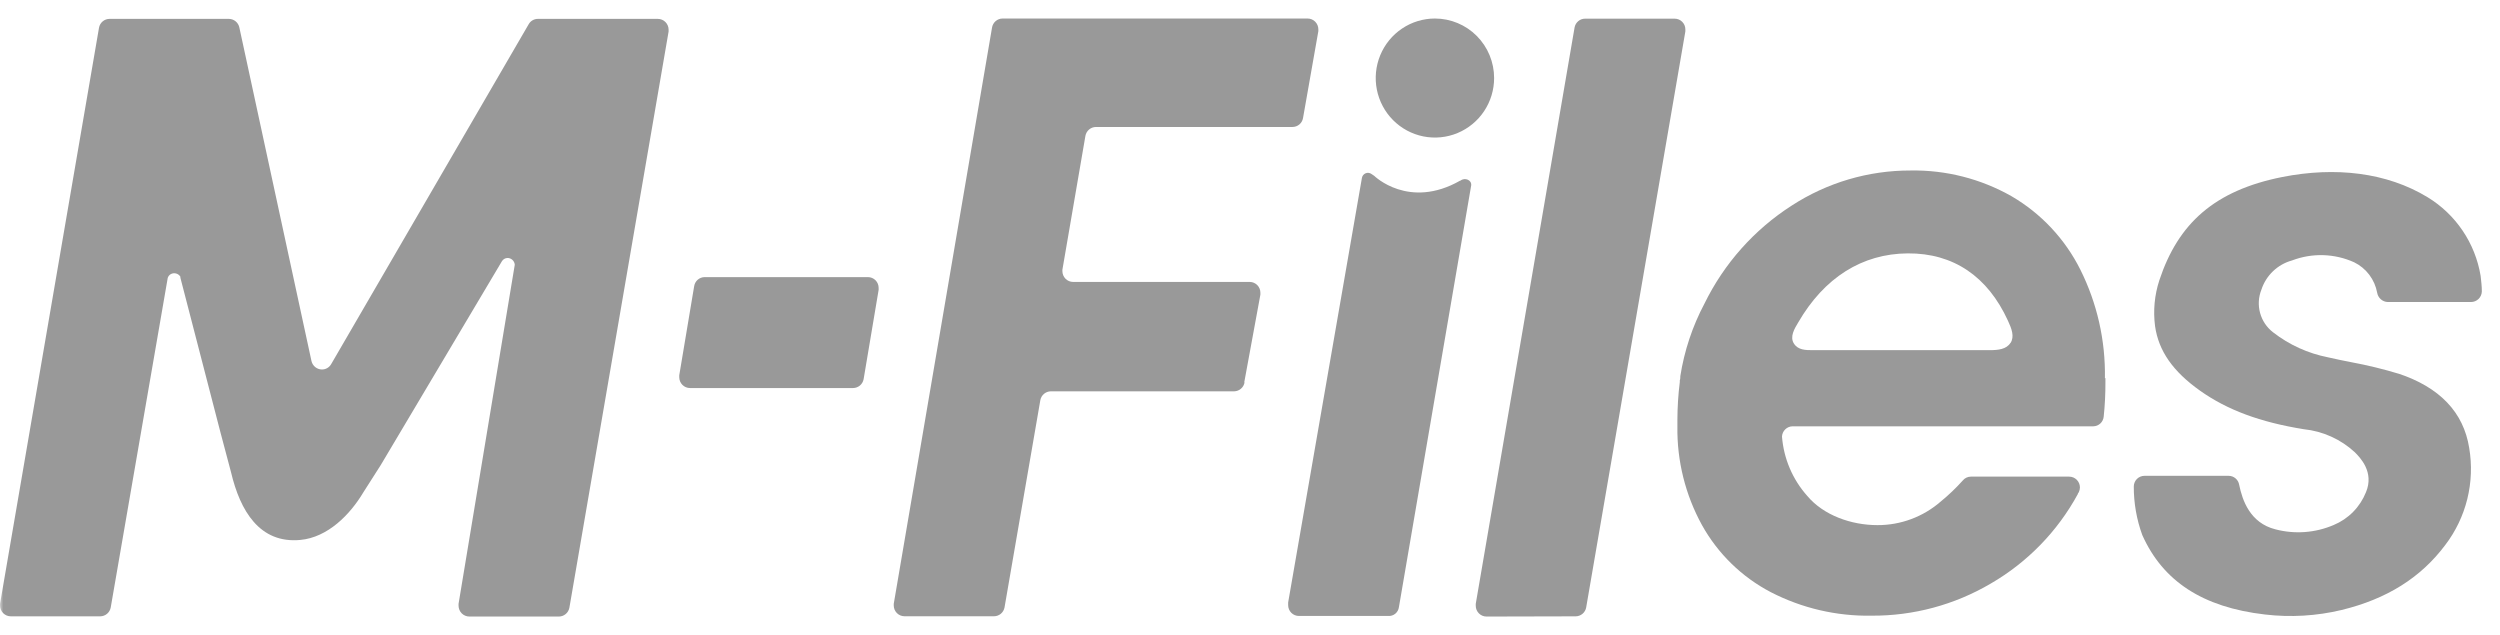 <svg width="374" height="95" viewBox="0 0 374 95" fill="none" xmlns="http://www.w3.org/2000/svg">
<g clip-path="url(#clip0_481_331)">
<mask id="mask0_481_331" style="mask-type:luminance" maskUnits="userSpaceOnUse" x="0" y="0" width="374" height="95">
<path d="M374 0H0V95H374V0Z" fill="white"/>
</mask>
<g mask="url(#mask0_481_331)">
<path d="M223.52 11.675C223.52 13.436 223.001 15.157 222.028 16.622C221.055 18.086 219.672 19.227 218.054 19.901C216.435 20.575 214.655 20.751 212.937 20.408C211.219 20.064 209.641 19.216 208.403 17.971C207.165 16.726 206.321 15.139 205.979 13.412C205.637 11.685 205.813 9.894 206.483 8.267C207.154 6.641 208.289 5.25 209.745 4.272C211.201 3.293 212.913 2.771 214.665 2.771C217.013 2.771 219.266 3.709 220.927 5.379C222.587 7.049 223.52 9.313 223.52 11.675Z" fill="#999999"/>
<path d="M127.619 58.051C127.992 58.048 128.352 57.916 128.639 57.678C128.926 57.439 129.122 57.108 129.194 56.74L131.444 43.357C131.455 43.263 131.455 43.168 131.444 43.073C131.445 42.861 131.405 42.651 131.325 42.455C131.246 42.259 131.128 42.081 130.98 41.931C130.831 41.78 130.655 41.661 130.46 41.58C130.266 41.498 130.057 41.456 129.847 41.456H105.399C105.021 41.462 104.658 41.603 104.373 41.853C104.089 42.103 103.901 42.446 103.845 42.822L101.617 56.139C101.612 56.238 101.612 56.336 101.617 56.434C101.617 56.863 101.787 57.274 102.088 57.578C102.39 57.881 102.799 58.051 103.226 58.051H127.619Z" fill="#999999"/>
<path d="M235.712 92.203C236.083 92.202 236.444 92.073 236.731 91.836C237.018 91.599 237.215 91.269 237.287 90.903L252.13 4.694C252.136 4.599 252.136 4.504 252.13 4.41C252.132 4.198 252.091 3.988 252.012 3.792C251.932 3.596 251.814 3.417 251.666 3.267C251.517 3.117 251.341 2.997 251.147 2.916C250.952 2.835 250.743 2.793 250.533 2.793H237.135C236.763 2.791 236.402 2.92 236.115 3.157C235.827 3.395 235.631 3.726 235.56 4.093L220.772 90.335C220.766 90.429 220.766 90.524 220.772 90.619C220.772 91.048 220.941 91.459 221.243 91.762C221.544 92.065 221.953 92.236 222.38 92.236L235.712 92.203Z" fill="#999999"/>
<path d="M358.918 55.932C356.579 55.222 354.203 54.642 351.801 54.195C350.616 53.965 349.432 53.725 348.259 53.452C345.272 52.865 342.463 51.586 340.055 49.715C339.109 48.991 338.426 47.975 338.11 46.822C337.794 45.67 337.862 44.445 338.305 43.336C338.649 42.283 339.247 41.334 340.045 40.571C340.844 39.809 341.817 39.257 342.88 38.965C345.894 37.813 349.239 37.911 352.181 39.238C353.072 39.674 353.848 40.315 354.446 41.108C355.044 41.901 355.449 42.825 355.626 43.805C355.692 44.181 355.885 44.523 356.172 44.773C356.458 45.023 356.822 45.168 357.201 45.182H369.675C370.093 45.179 370.494 45.014 370.794 44.721C371.094 44.427 371.269 44.029 371.283 43.609C371.283 42.8 371.185 42.025 371.098 41.249C370.695 38.832 369.778 36.532 368.409 34.505C367.04 32.478 365.251 30.772 363.166 29.504C357.038 25.779 349.356 24.916 341.435 26.478C331.286 28.499 325.854 33.426 323.039 41.926C322.315 44.139 322.096 46.488 322.398 48.798C322.93 52.501 325.06 55.56 329.124 58.444C333.188 61.329 338.132 63.164 344.662 64.213C347.498 64.507 350.164 65.709 352.268 67.644C353.072 68.452 355.213 70.615 353.952 73.63C353.512 74.734 352.857 75.738 352.024 76.582C351.192 77.426 350.2 78.094 349.106 78.546C346.359 79.721 343.302 79.948 340.414 79.191C336.6 78.24 335.448 74.821 334.981 72.527C334.919 72.153 334.728 71.814 334.442 71.568C334.156 71.322 333.793 71.186 333.416 71.183H320.801C320.381 71.186 319.979 71.355 319.682 71.653C319.385 71.952 319.218 72.356 319.214 72.778C319.207 75.256 319.637 77.716 320.486 80.043C323.561 86.926 329.483 90.848 338.838 91.93C342.673 92.381 346.556 92.152 350.312 91.252C357.071 89.603 362.134 86.434 365.796 81.551C367.36 79.507 368.488 77.161 369.106 74.659C369.725 72.156 369.823 69.552 369.392 67.01C368.545 61.667 364.97 57.931 358.766 55.877" fill="#999999"/>
<path d="M186.142 57.188L188.554 44.078C188.56 43.984 188.56 43.889 188.554 43.794C188.557 43.37 188.393 42.962 188.098 42.66C187.803 42.356 187.4 42.183 186.979 42.177H160.542C160.116 42.177 159.707 42.007 159.405 41.704C159.104 41.401 158.934 40.989 158.934 40.56C158.929 40.492 158.929 40.422 158.934 40.353L162.379 20.317C162.449 19.949 162.642 19.617 162.927 19.376C163.212 19.135 163.571 19 163.944 18.995H193.357C193.734 18.995 194.098 18.861 194.387 18.617C194.675 18.374 194.868 18.035 194.932 17.662L197.225 4.661C197.23 4.57 197.23 4.479 197.225 4.388C197.225 3.959 197.056 3.548 196.754 3.245C196.452 2.941 196.043 2.771 195.617 2.771H149.981C149.6 2.774 149.233 2.913 148.944 3.163C148.656 3.413 148.465 3.758 148.406 4.137L133.704 90.335C133.7 90.415 133.7 90.495 133.704 90.575C133.704 91.004 133.874 91.415 134.175 91.718C134.477 92.022 134.886 92.192 135.312 92.192H148.699C149.071 92.192 149.43 92.062 149.718 91.825C150.005 91.588 150.202 91.258 150.274 90.892L155.642 59.821C155.718 59.465 155.912 59.144 156.192 58.912C156.472 58.68 156.822 58.55 157.185 58.543H184.621C184.993 58.537 185.352 58.403 185.637 58.161C185.922 57.921 186.115 57.589 186.185 57.221" fill="#999999"/>
<path d="M34.568 70.669C35.926 76.416 38.838 81.343 44.923 80.775C49.041 80.392 52.377 76.984 54.365 73.641L56.951 69.588L75.097 39.063C75.186 38.923 75.308 38.807 75.451 38.725C75.596 38.643 75.757 38.598 75.923 38.593C76.198 38.593 76.464 38.697 76.665 38.886C76.867 39.074 76.99 39.333 77.009 39.609L68.6 90.334C68.594 90.429 68.594 90.524 68.6 90.618C68.602 91.048 68.774 91.459 69.077 91.762C69.38 92.065 69.791 92.235 70.218 92.235H83.594C83.971 92.236 84.335 92.105 84.625 91.863C84.915 91.622 85.112 91.285 85.18 90.913L100.023 4.715C100.028 4.624 100.028 4.533 100.023 4.442C100.023 4.013 99.853 3.602 99.552 3.299C99.25 2.995 98.841 2.825 98.415 2.825H80.465C80.184 2.824 79.908 2.898 79.665 3.04C79.423 3.182 79.222 3.387 79.085 3.633L49.541 54.478C49.401 54.722 49.2 54.923 48.958 55.064C48.715 55.204 48.441 55.277 48.161 55.276C47.796 55.273 47.443 55.146 47.159 54.916C46.876 54.686 46.677 54.366 46.596 54.008L35.807 4.114C35.733 3.755 35.54 3.432 35.26 3.198C34.979 2.964 34.628 2.832 34.264 2.825H16.379C16.007 2.826 15.648 2.958 15.362 3.197C15.076 3.436 14.883 3.769 14.814 4.136L0.004 90.334C-0.001 90.418 -0.001 90.502 0.004 90.585C0.004 91.014 0.174 91.425 0.475 91.728C0.777 92.032 1.186 92.202 1.612 92.202H14.999C15.372 92.198 15.732 92.065 16.017 91.823C16.302 91.582 16.496 91.249 16.564 90.88L25.093 41.576C25.17 41.336 25.333 41.134 25.55 41.008C25.792 40.877 26.075 40.843 26.342 40.915C26.608 40.985 26.837 41.156 26.984 41.39C26.984 41.39 26.984 41.489 26.984 41.543L32.971 64.65L34.568 70.669Z" fill="#999999"/>
<path d="M300.769 51.289C300.161 52.261 298.911 52.382 297.683 52.382H271.149C270.15 52.382 268.976 52.382 268.357 51.377C267.738 50.371 268.433 49.191 269.019 48.23C272.909 41.522 278.581 37.95 285.405 37.906C292.229 37.862 297.357 41.347 300.389 47.979C300.943 49.18 301.399 50.339 300.769 51.322V51.289ZM314.895 56.577C314.992 50.947 313.732 45.376 311.222 40.342C308.924 35.749 305.345 31.93 300.921 29.352C296.323 26.745 291.117 25.418 285.84 25.506C279.523 25.489 273.337 27.314 268.031 30.761C262.433 34.353 257.923 39.42 254.992 45.411C253.191 48.806 251.968 52.48 251.374 56.282V56.336C251.374 56.522 251.374 56.708 251.298 56.904V57.156C251.066 59.019 250.946 60.894 250.939 62.771C250.939 63.088 250.939 63.405 250.939 63.7V63.787C250.863 68.945 252.129 74.033 254.612 78.547C256.995 82.834 260.577 86.324 264.912 88.587C269.574 90.991 274.755 92.199 279.994 92.105C286.251 92.142 292.402 90.485 297.803 87.309C303.292 84.135 307.803 79.5 310.841 73.915C310.841 73.816 310.939 73.718 310.994 73.631C311.097 73.408 311.153 73.166 311.157 72.921C311.157 72.492 310.987 72.081 310.686 71.777C310.384 71.474 309.975 71.304 309.548 71.304H294.836C294.603 71.304 294.372 71.358 294.161 71.46C293.951 71.562 293.766 71.71 293.619 71.894C292.614 73.014 291.524 74.055 290.36 75.007C287.728 77.311 284.353 78.573 280.863 78.558C276.941 78.558 272.79 77.083 270.367 74.188C268.17 71.725 266.841 68.604 266.586 65.306C266.608 64.898 266.782 64.513 267.075 64.23C267.367 63.946 267.755 63.784 268.161 63.776H313.156C313.541 63.771 313.911 63.625 314.197 63.366C314.482 63.107 314.665 62.752 314.71 62.367C314.896 60.614 314.983 58.853 314.971 57.09C314.971 56.915 314.971 56.74 314.971 56.566" fill="#999999"/>
<path d="M220.089 27.745C220.198 26.926 219.133 26.5 218.492 27.024C218.474 27.02 218.455 27.02 218.438 27.024C210.755 31.394 205.594 26.314 205.594 26.314L205.192 26.041C205.065 25.944 204.915 25.883 204.756 25.862C204.598 25.842 204.437 25.864 204.29 25.926C204.142 25.988 204.013 26.088 203.916 26.215C203.819 26.343 203.757 26.494 203.736 26.653L192.708 90.127V90.291V90.433C192.703 90.466 192.703 90.499 192.708 90.531C192.708 90.96 192.877 91.372 193.179 91.675C193.48 91.978 193.89 92.148 194.316 92.148H207.691C208.074 92.174 208.451 92.05 208.746 91.805C209.041 91.559 209.231 91.209 209.278 90.826L220.089 27.745Z" fill="#999999"/>
</g>
</g>
<defs>
<clipPath id="clip0_481_331">
<rect width="374" height="95" fill="white"/>
</clipPath>
</defs>
</svg>
